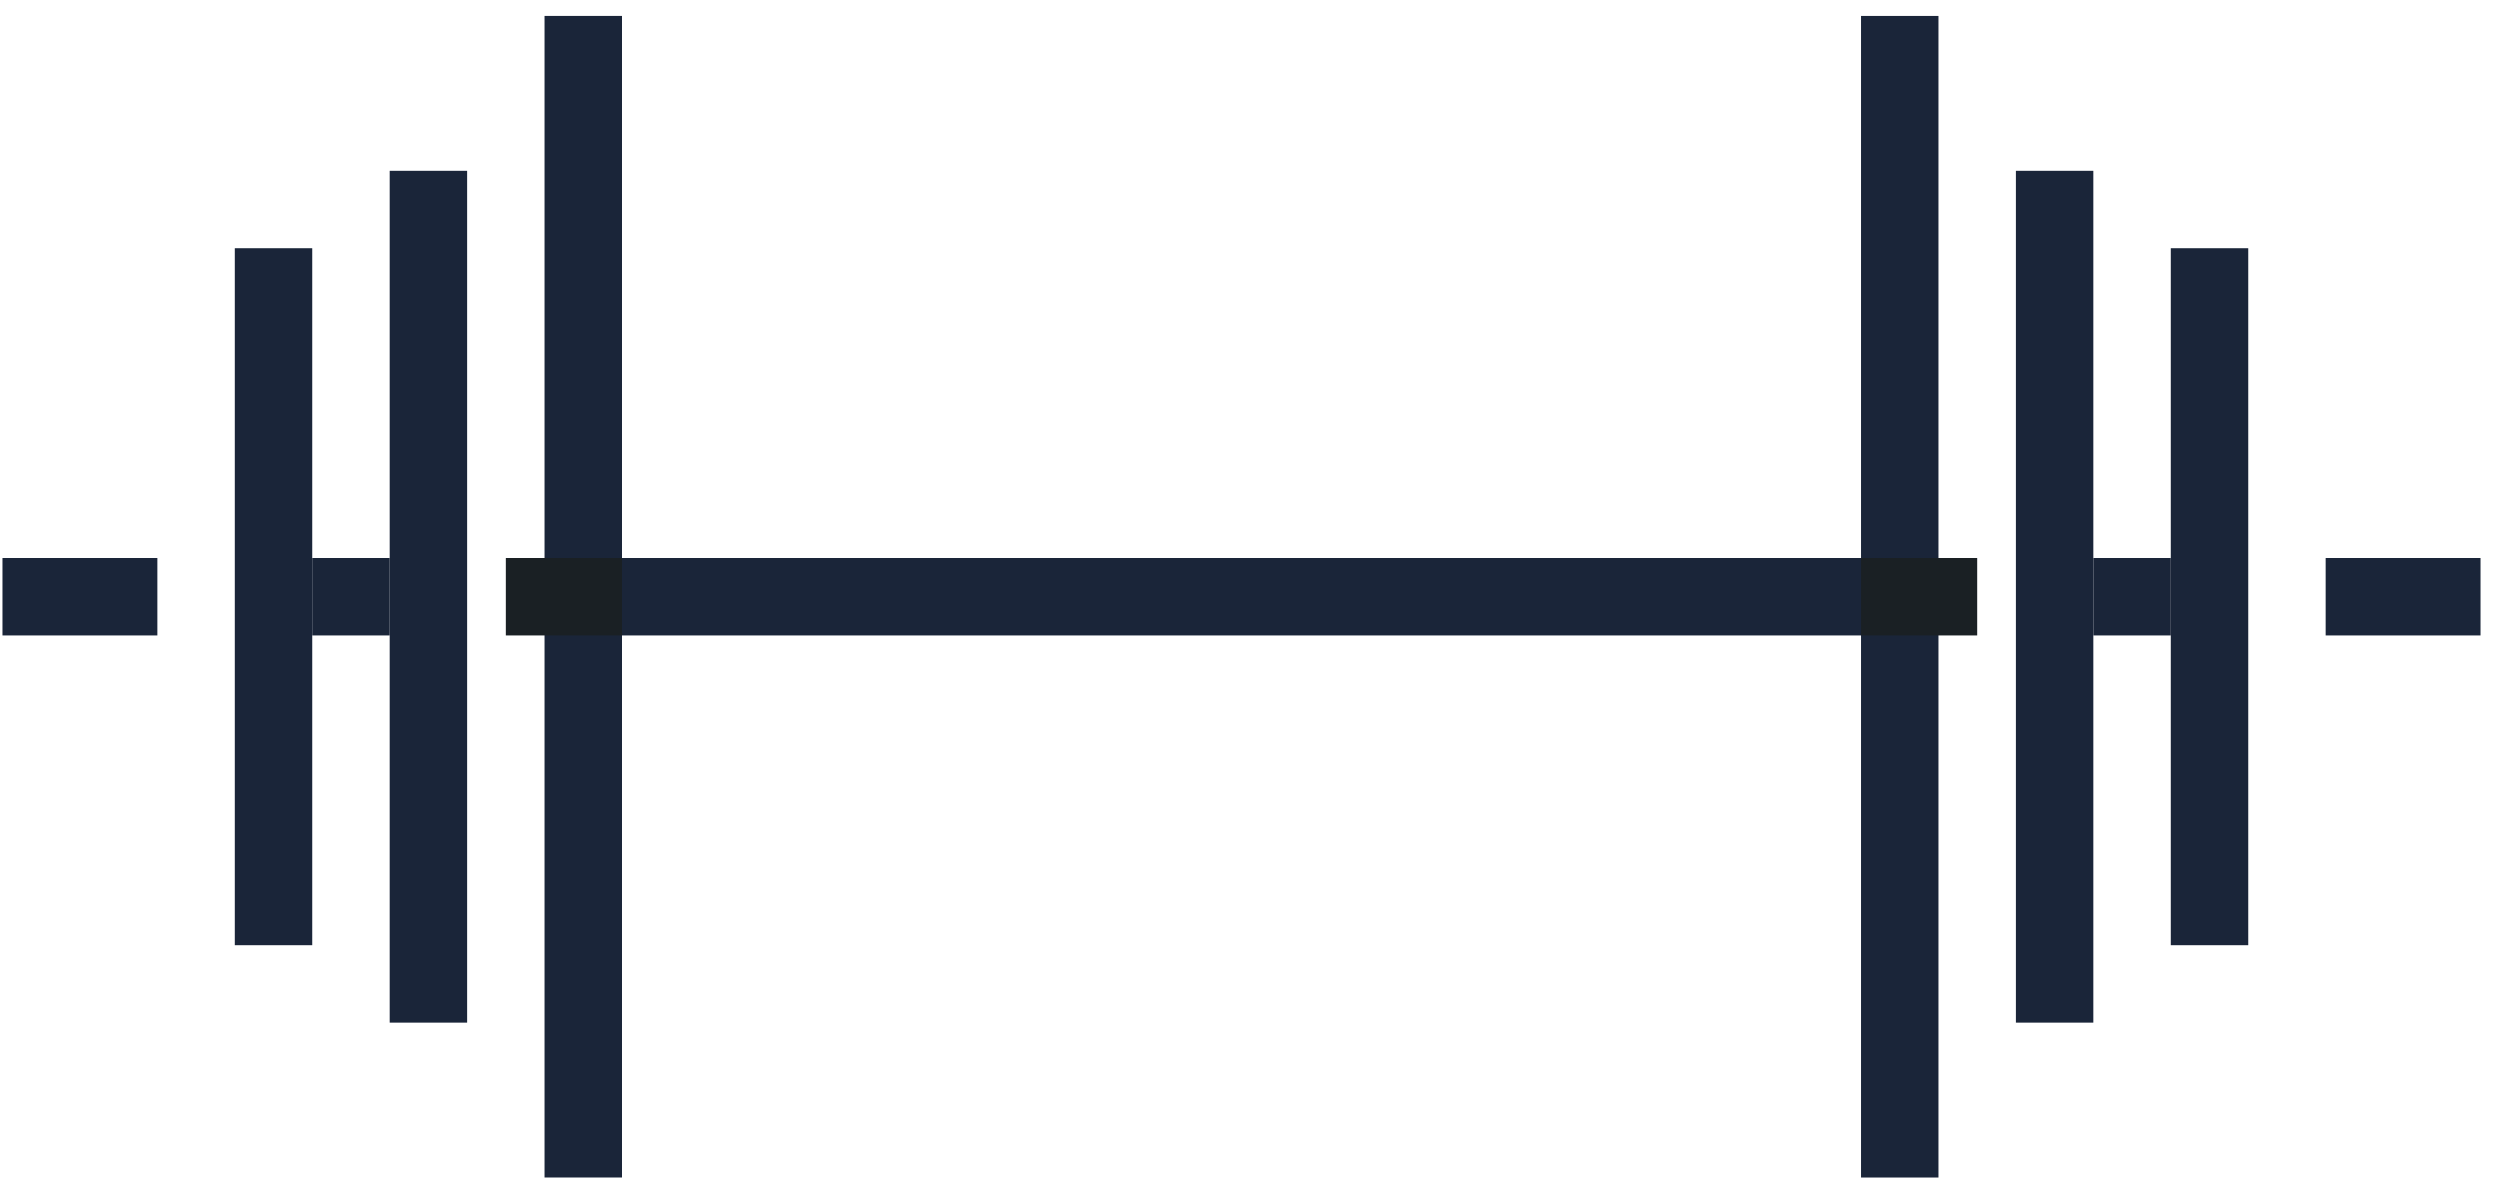 <?xml version="1.0" encoding="UTF-8"?>
<svg width="114px" height="54px" viewBox="0 0 114 54" version="1.1" xmlns="http://www.w3.org/2000/svg" xmlns:xlink="http://www.w3.org/1999/xlink">
    <title>Group 13</title>
    <g id="Page-1" stroke="none" stroke-width="1" fill="none" fill-rule="evenodd">
        <g id="Group-807" transform="translate(-1318, -30)">
            <g id="Group-13" transform="translate(1318.113, 30.726)">
                <polygon id="Fill-315" fill="#1A2539" points="10.594 42.375 14.125 42.375 14.125 10.593 10.594 10.593"></polygon>
                <polygon id="Fill-316" fill="#1A2539" points="17.657 45.906 21.188 45.906 21.188 7.063 17.657 7.063"></polygon>
                <polygon id="Fill-317" fill="#1A2539" points="24.718 52.968 28.25 52.968 28.25 0 24.718 0"></polygon>
                <polygon id="Fill-318" fill="#1A2539" points="98.875 42.375 102.407 42.375 102.407 10.593 98.875 10.593"></polygon>
                <polygon id="Fill-319" fill="#1A2539" points="91.812 45.906 95.343 45.906 95.343 7.063 91.812 7.063"></polygon>
                <polygon id="Fill-320" fill="#1A2539" points="84.75 52.969 88.281 52.969 88.281 0.001 84.75 0.001"></polygon>
                <polygon id="Fill-321" fill="#1A2539" points="25.603 28.25 86.515 28.25 86.515 24.719 25.603 24.719"></polygon>
                <polygon id="Fill-322" fill="#1a2024" points="22.953 28.25 28.25 28.25 28.25 24.719 22.953 24.719"></polygon>
                <polygon id="Fill-323" fill="#1a2024" points="84.75 28.25 90.047 28.25 90.047 24.719 84.75 24.719"></polygon>
                <polygon id="Fill-324" fill="#1A2539" points="105.937 28.25 112.999 28.25 112.999 24.719 105.937 24.719"></polygon>
                <polygon id="Fill-325" fill="#1A2539" points="95.344 28.25 98.875 28.25 98.875 24.719 95.344 24.719"></polygon>
                <polygon id="Fill-326" fill="#1A2539" points="14.125 28.25 17.657 28.25 17.657 24.719 14.125 24.719"></polygon>
                <polygon id="Fill-327" fill="#1A2539" points="0 28.25 7.063 28.25 7.063 24.719 0 24.719"></polygon>
            </g>
        </g>
    </g>
</svg>
